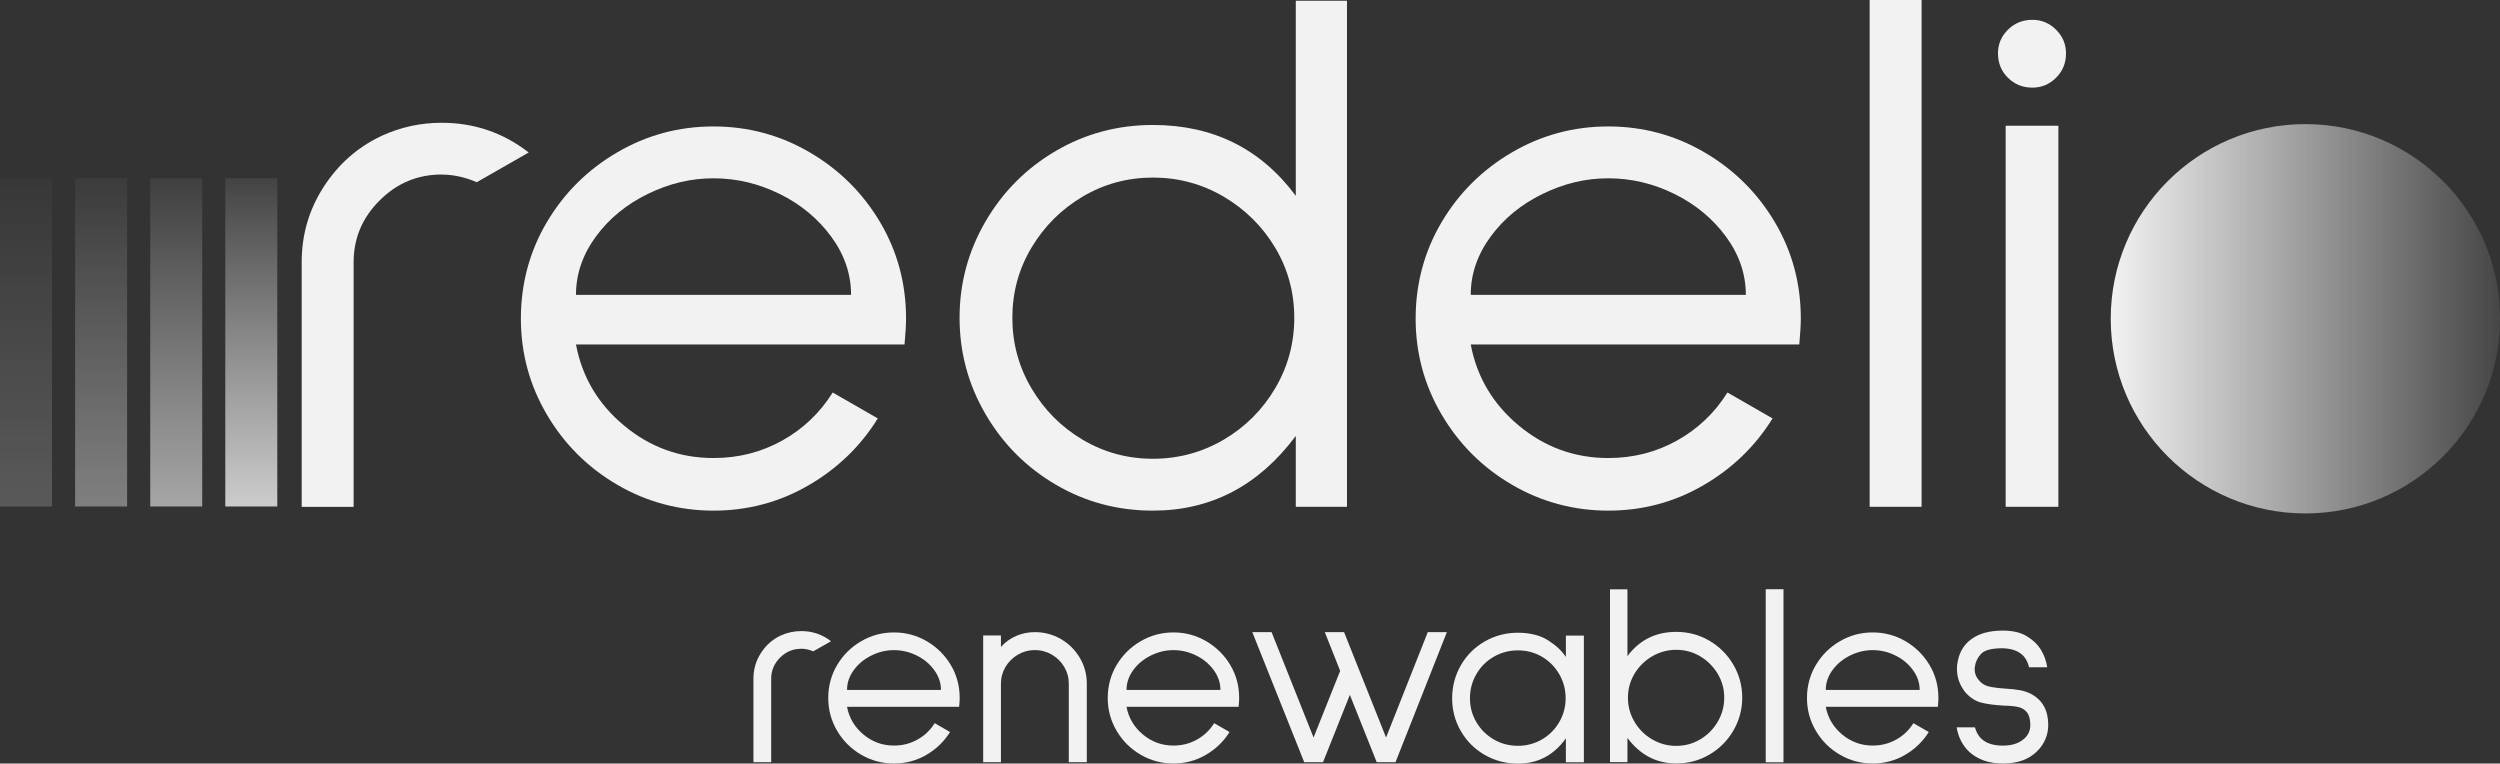 <?xml version="1.0" encoding="UTF-8"?>
<svg xmlns="http://www.w3.org/2000/svg" xmlns:xlink="http://www.w3.org/1999/xlink" id="Layer_2" data-name="Layer 2" viewBox="0 0 409.69 125.13">
  <rect x="0" y="0" width="409.69" height="125.13" fill="#333333" stroke="none"/>
  <defs>
    <style>
      .cls-1 {
        fill: url(#linear-gradient-5);
        opacity: .2;
      }

      .cls-1, .cls-2, .cls-3, .cls-4, .cls-5, .cls-6 {
        stroke-width: 0px;
      }

      .cls-2 {
        fill: url(#linear-gradient-2);
        opacity: .8;
      }

      .cls-3 {
        fill: url(#linear-gradient);
      }

      .cls-4 {
        fill: url(#linear-gradient-3);
        opacity: .6;
      }

      .cls-5 {
        fill: #f2f2f2;
      }

      .cls-6 {
        fill: url(#linear-gradient-4);
        opacity: .4;
      }
    </style>
    <linearGradient id="linear-gradient" x1="345.9" y1="52.24" x2="409.69" y2="52.24" gradientUnits="userSpaceOnUse">
      <stop offset="0" stop-color="#f2f2f2"></stop>
      <stop offset="1" stop-color="#f2f2f2" stop-opacity=".1"></stop>
    </linearGradient>
    <linearGradient id="linear-gradient-2" x1="41.18" y1="83" x2="41.18" y2="29.22" gradientUnits="userSpaceOnUse">
      <stop offset="0" stop-color="#f2f2f2"></stop>
      <stop offset="1" stop-color="#fff" stop-opacity=".1"></stop>
    </linearGradient>
    <linearGradient id="linear-gradient-3" x1="28.87" y1="83" x2="28.87" y2="29.22" gradientUnits="userSpaceOnUse">
      <stop offset="0" stop-color="#f2f2f2"></stop>
      <stop offset="1" stop-color="#fff" stop-opacity=".1"></stop>
    </linearGradient>
    <linearGradient id="linear-gradient-4" x1="16.57" y1="83" x2="16.57" y2="29.22" gradientUnits="userSpaceOnUse">
      <stop offset="0" stop-color="#f2f2f2"></stop>
      <stop offset="1" stop-color="#fff" stop-opacity=".1"></stop>
    </linearGradient>
    <linearGradient id="linear-gradient-5" x1="4.26" x2="4.26" xlink:href="#linear-gradient-3"></linearGradient>
  </defs>
  <g id="Layer_1-2" data-name="Layer 1">
    <g>
      <path class="cls-5" d="M131.29,106.32c-1.34,0-2.49.48-3.46,1.45-.97.97-1.45,2.12-1.45,3.45v13.69h-2.91v-13.69c0-1.54.41-2.94,1.22-4.2.81-1.26,1.87-2.21,3.19-2.84l.09-.04c1.05-.48,2.17-.72,3.34-.72,1.82,0,3.45.55,4.87,1.66l-2.91,1.66c-.66-.28-1.31-.43-1.97-.43Z"></path>
      <path class="cls-5" d="M138.81,115.83c.34,1.82,1.24,3.33,2.69,4.54,1.45,1.21,3.12,1.81,5,1.81,1.4,0,2.68-.33,3.85-.98,1.17-.65,2.11-1.55,2.82-2.69l2.52,1.45c-.97,1.56-2.27,2.81-3.89,3.75-1.62.94-3.39,1.41-5.3,1.41s-3.73-.48-5.39-1.45c-1.65-.97-2.96-2.27-3.93-3.92-.97-1.65-1.45-3.44-1.45-5.37s.48-3.76,1.45-5.39c.97-1.63,2.28-2.94,3.93-3.9,1.65-.97,3.45-1.45,5.39-1.45s3.73.48,5.39,1.45c1.65.97,2.96,2.27,3.93,3.9.97,1.63,1.45,3.43,1.45,5.39,0,.34-.03.83-.09,1.45h-18.39ZM142.83,107.41c-1.2.58-2.17,1.38-2.91,2.39-.74,1.01-1.11,2.1-1.11,3.26h15.39c0-1.17-.37-2.25-1.11-3.26-.74-1.01-1.7-1.81-2.89-2.39-1.18-.58-2.42-.87-3.7-.87s-2.48.29-3.68.87Z"></path>
      <path class="cls-5" d="M173.85,104.72c1.3.75,2.33,1.78,3.1,3.07.77,1.29,1.15,2.71,1.15,4.24v12.88h-2.95v-12.88c0-.99-.25-1.91-.75-2.75-.5-.84-1.18-1.51-2.03-2-.85-.5-1.78-.75-2.78-.75s-1.92.25-2.78.75c-.85.5-1.53,1.17-2.03,2-.5.84-.75,1.76-.75,2.75v12.88h-2.91v-20.77h2.91v1.88c.71-.8,1.55-1.4,2.5-1.81.95-.41,1.97-.62,3.06-.62,1.54,0,2.96.38,4.25,1.13Z"></path>
      <path class="cls-5" d="M184.61,115.83c.34,1.82,1.24,3.33,2.69,4.54,1.45,1.21,3.12,1.81,5,1.81,1.4,0,2.68-.33,3.85-.98,1.17-.65,2.11-1.55,2.82-2.69l2.52,1.45c-.97,1.56-2.27,2.81-3.89,3.75-1.62.94-3.39,1.41-5.3,1.41s-3.73-.48-5.39-1.45c-1.65-.97-2.96-2.27-3.93-3.92-.97-1.65-1.45-3.44-1.45-5.37s.48-3.76,1.45-5.39c.97-1.63,2.28-2.94,3.93-3.9,1.65-.97,3.45-1.45,5.39-1.45s3.73.48,5.39,1.45c1.65.97,2.96,2.27,3.93,3.9.97,1.63,1.45,3.43,1.45,5.39,0,.34-.03.83-.09,1.45h-18.39ZM188.63,107.41c-1.2.58-2.17,1.38-2.91,2.39-.74,1.01-1.11,2.1-1.11,3.26h15.39c0-1.17-.37-2.25-1.11-3.26-.74-1.01-1.7-1.81-2.89-2.39-1.18-.58-2.42-.87-3.7-.87s-2.48.29-3.68.87Z"></path>
      <path class="cls-5" d="M237.11,103.59l-8.42,21.32h-3.08l-4.4-11.04-4.4,11.04h-3.08l-8.51-21.32h3.16l6.88,17.27,4.36-10.92-2.52-6.35h3.16l6.88,17.27,6.84-17.27h3.12Z"></path>
      <path class="cls-5" d="M259.56,104.15v20.77h-2.95v-3.92c-1.97,2.76-4.59,4.14-7.87,4.14-1.97,0-3.78-.48-5.43-1.43-1.65-.95-2.96-2.25-3.91-3.9-.96-1.65-1.43-3.44-1.43-5.37s.48-3.77,1.43-5.42c.95-1.65,2.26-2.95,3.91-3.9,1.65-.95,3.46-1.43,5.43-1.43s3.68.42,4.98,1.26c1.3.84,2.26,1.74,2.89,2.71v-3.5h2.95ZM252.68,121.18c1.2-.7,2.14-1.64,2.84-2.84.7-1.19,1.05-2.5,1.05-3.92s-.35-2.74-1.05-3.94c-.7-1.21-1.65-2.16-2.84-2.86-1.2-.7-2.51-1.04-3.93-1.04s-2.74.35-3.95,1.04c-1.21.7-2.17,1.65-2.86,2.86-.7,1.21-1.05,2.52-1.05,3.94s.35,2.73,1.05,3.92c.7,1.19,1.65,2.14,2.86,2.84,1.21.7,2.53,1.04,3.95,1.04s2.74-.35,3.93-1.04Z"></path>
      <path class="cls-5" d="M266.7,96.6v10.92c1.97-2.64,4.63-3.97,8-3.97,1.97,0,3.78.48,5.43,1.45,1.65.97,2.96,2.28,3.93,3.94.97,1.66,1.45,3.46,1.45,5.39s-.49,3.73-1.45,5.39c-.97,1.66-2.28,2.98-3.93,3.94-1.65.97-3.46,1.45-5.43,1.45-3.25,0-5.92-1.39-8-4.18v3.97h-2.86v-28.32h2.86ZM267.85,118.28c.71,1.21,1.67,2.17,2.89,2.88,1.21.71,2.53,1.07,3.96,1.07s2.74-.36,3.93-1.07c1.2-.71,2.15-1.67,2.86-2.88.71-1.21,1.07-2.52,1.07-3.94s-.36-2.73-1.07-3.92c-.71-1.19-1.67-2.15-2.86-2.86-1.2-.71-2.51-1.07-3.93-1.07s-2.74.36-3.96,1.07c-1.21.71-2.17,1.66-2.89,2.86-.71,1.19-1.07,2.5-1.07,3.92s.36,2.74,1.07,3.94Z"></path>
      <path class="cls-5" d="M292.27,96.56v28.36h-2.91v-28.36h2.91Z"></path>
      <path class="cls-5" d="M299.2,115.83c.34,1.82,1.24,3.33,2.69,4.54,1.45,1.21,3.12,1.81,5,1.81,1.4,0,2.68-.33,3.85-.98,1.17-.65,2.11-1.55,2.82-2.69l2.52,1.45c-.97,1.56-2.27,2.81-3.89,3.75-1.62.94-3.39,1.41-5.3,1.41s-3.73-.48-5.39-1.45c-1.65-.97-2.96-2.27-3.93-3.92-.97-1.65-1.45-3.44-1.45-5.37s.48-3.76,1.45-5.39c.97-1.63,2.28-2.94,3.93-3.9,1.65-.97,3.45-1.45,5.39-1.45s3.73.48,5.39,1.45c1.65.97,2.96,2.27,3.93,3.9.97,1.63,1.45,3.43,1.45,5.39,0,.34-.03.83-.09,1.45h-18.39ZM303.22,107.41c-1.2.58-2.17,1.38-2.91,2.39-.74,1.01-1.11,2.1-1.11,3.26h15.39c0-1.17-.37-2.25-1.11-3.26-.74-1.01-1.7-1.81-2.89-2.39-1.18-.58-2.42-.87-3.7-.87s-2.48.29-3.68.87Z"></path>
      <path class="cls-5" d="M324.72,121.08c.8.74,1.97,1.11,3.51,1.11,1.34,0,2.42-.31,3.25-.94.83-.62,1.24-1.44,1.24-2.43,0-.94-.19-1.63-.56-2.09-.37-.45-.85-.75-1.43-.87-.58-.13-1.39-.21-2.42-.23-1.48-.09-2.69-.25-3.63-.49-.94-.24-1.8-.79-2.57-1.64-.94-1.17-1.41-2.44-1.41-3.84,0-.34.01-.6.04-.77.23-1.79.98-3.16,2.27-4.12,1.28-.95,3.01-1.43,5.17-1.43h.04c1.6,0,2.89.3,3.89.9,1,.6,1.77,1.32,2.31,2.17.57.94.93,1.92,1.07,2.94h-2.99c-.06-.4-.24-.87-.56-1.41-.71-1.08-1.95-1.65-3.72-1.71-1.8,0-2.98.3-3.55.9-.57.6-.91,1.29-1.03,2.09-.03.11-.04.27-.04.47,0,.68.24,1.29.73,1.83.4.48.91.8,1.54.96.63.16,1.52.28,2.69.36.94.06,1.75.14,2.42.26.67.11,1.3.33,1.9.64,1.85,1,2.78,2.69,2.78,5.07,0,.83-.16,1.61-.49,2.37-.33.75-.79,1.41-1.39,1.98-1.34,1.31-3.18,1.96-5.52,1.96s-4.13-.64-5.56-1.92c-1.11-1.08-1.8-2.42-2.05-4.01h2.99c.23.8.58,1.42,1.07,1.88Z"></path>
    </g>
    <g>
      <g>
        <path class="cls-5" d="M72.35,28.6c-3.92,0-7.31,1.42-10.14,4.25-2.84,2.83-4.26,6.2-4.26,10.12v40.09h-8.51v-40.09c0-4.5,1.19-8.6,3.57-12.3,2.38-3.7,5.49-6.47,9.33-8.31l.25-.12c3.09-1.41,6.34-2.12,9.77-2.12,5.34,0,10.1,1.62,14.28,4.87l-8.51,4.87c-1.92-.83-3.84-1.25-5.76-1.25Z"></path>
        <path class="cls-5" d="M94.39,56.45c1,5.33,3.63,9.76,7.89,13.3,4.26,3.54,9.14,5.31,14.65,5.31,4.09,0,7.85-.96,11.27-2.87,3.42-1.91,6.18-4.54,8.26-7.87l7.39,4.25c-2.84,4.58-6.64,8.24-11.4,10.99-4.76,2.75-9.94,4.12-15.53,4.12s-10.94-1.41-15.78-4.25c-4.84-2.83-8.68-6.66-11.52-11.49-2.84-4.83-4.26-10.07-4.26-15.74s1.42-11.01,4.26-15.8c2.84-4.79,6.68-8.6,11.52-11.43,4.84-2.83,10.1-4.25,15.78-4.25s10.94,1.42,15.78,4.25c4.84,2.83,8.68,6.64,11.52,11.43,2.84,4.79,4.26,10.05,4.26,15.8,0,1-.08,2.42-.25,4.25h-53.84ZM106.16,31.78c-3.51,1.71-6.35,4.04-8.51,6.99-2.17,2.96-3.26,6.14-3.26,9.55h45.08c0-3.41-1.09-6.6-3.26-9.55-2.17-2.95-4.99-5.29-8.45-6.99-3.47-1.71-7.07-2.56-10.83-2.56s-7.26.85-10.77,2.56Z"></path>
        <path class="cls-5" d="M220.74,83.05h-8.39v-11.61c-6.09,8.16-13.9,12.24-23.42,12.24-5.76,0-11.06-1.41-15.9-4.25-4.84-2.83-8.68-6.68-11.52-11.55-2.84-4.87-4.26-10.14-4.26-15.8s1.42-10.93,4.26-15.8c2.84-4.87,6.68-8.72,11.52-11.55,4.84-2.83,10.14-4.25,15.9-4.25,9.85,0,17.66,3.87,23.42,11.61V.12h8.39v82.92ZM208.97,40.59c-2.09-3.5-4.91-6.28-8.45-8.37-3.55-2.08-7.41-3.12-11.58-3.12s-8.01,1.04-11.52,3.12c-3.51,2.08-6.3,4.87-8.39,8.37-2.09,3.5-3.13,7.33-3.13,11.49s1.04,8.01,3.13,11.55c2.09,3.54,4.88,6.35,8.39,8.43,3.51,2.08,7.35,3.12,11.52,3.12s8.03-1.04,11.58-3.12c3.55-2.08,6.36-4.89,8.45-8.43,2.09-3.54,3.13-7.39,3.13-11.55s-1.04-7.99-3.13-11.49Z"></path>
        <path class="cls-5" d="M241.02,56.45c1,5.33,3.63,9.76,7.89,13.3,4.26,3.54,9.14,5.31,14.65,5.31,4.09,0,7.85-.96,11.27-2.87,3.42-1.91,6.18-4.54,8.26-7.87l7.39,4.25c-2.84,4.58-6.64,8.24-11.4,10.99-4.76,2.75-9.94,4.12-15.53,4.12s-10.94-1.41-15.78-4.25c-4.84-2.83-8.68-6.66-11.52-11.49-2.84-4.83-4.26-10.07-4.26-15.74s1.42-11.01,4.26-15.8c2.84-4.79,6.68-8.6,11.52-11.43,4.84-2.83,10.1-4.25,15.78-4.25s10.94,1.42,15.78,4.25c4.84,2.83,8.68,6.64,11.52,11.43,2.84,4.79,4.26,10.05,4.26,15.8,0,1-.08,2.42-.25,4.25h-53.84ZM252.79,31.78c-3.51,1.71-6.35,4.04-8.51,6.99-2.17,2.96-3.26,6.14-3.26,9.55h45.08c0-3.41-1.09-6.6-3.26-9.55-2.17-2.95-4.99-5.29-8.45-6.99-3.47-1.71-7.07-2.56-10.83-2.56s-7.26.85-10.77,2.56Z"></path>
        <path class="cls-5" d="M314.9,0v83.05h-8.51V0h8.51Z"></path>
        <path class="cls-5" d="M336.94,4.87c1.08,1.08,1.63,2.37,1.63,3.87,0,1.58-.54,2.92-1.63,4-1.09,1.08-2.38,1.62-3.88,1.62-1.59,0-2.92-.54-4.01-1.62-1.09-1.08-1.63-2.41-1.63-4,0-1.5.54-2.79,1.63-3.87,1.08-1.08,2.42-1.62,4.01-1.62,1.5,0,2.8.54,3.88,1.62ZM337.32,20.61v62.44h-8.64V20.61h8.64Z"></path>
      </g>
      <circle class="cls-3" cx="377.8" cy="52.24" r="31.9"></circle>
    </g>
    <rect class="cls-2" x="36.92" y="29.22" width="8.52" height="53.78"></rect>
    <rect class="cls-4" x="24.62" y="29.22" width="8.52" height="53.78"></rect>
    <rect class="cls-6" x="12.31" y="29.22" width="8.52" height="53.78"></rect>
    <rect class="cls-1" y="29.22" width="8.52" height="53.78"></rect>
  </g>
</svg>
